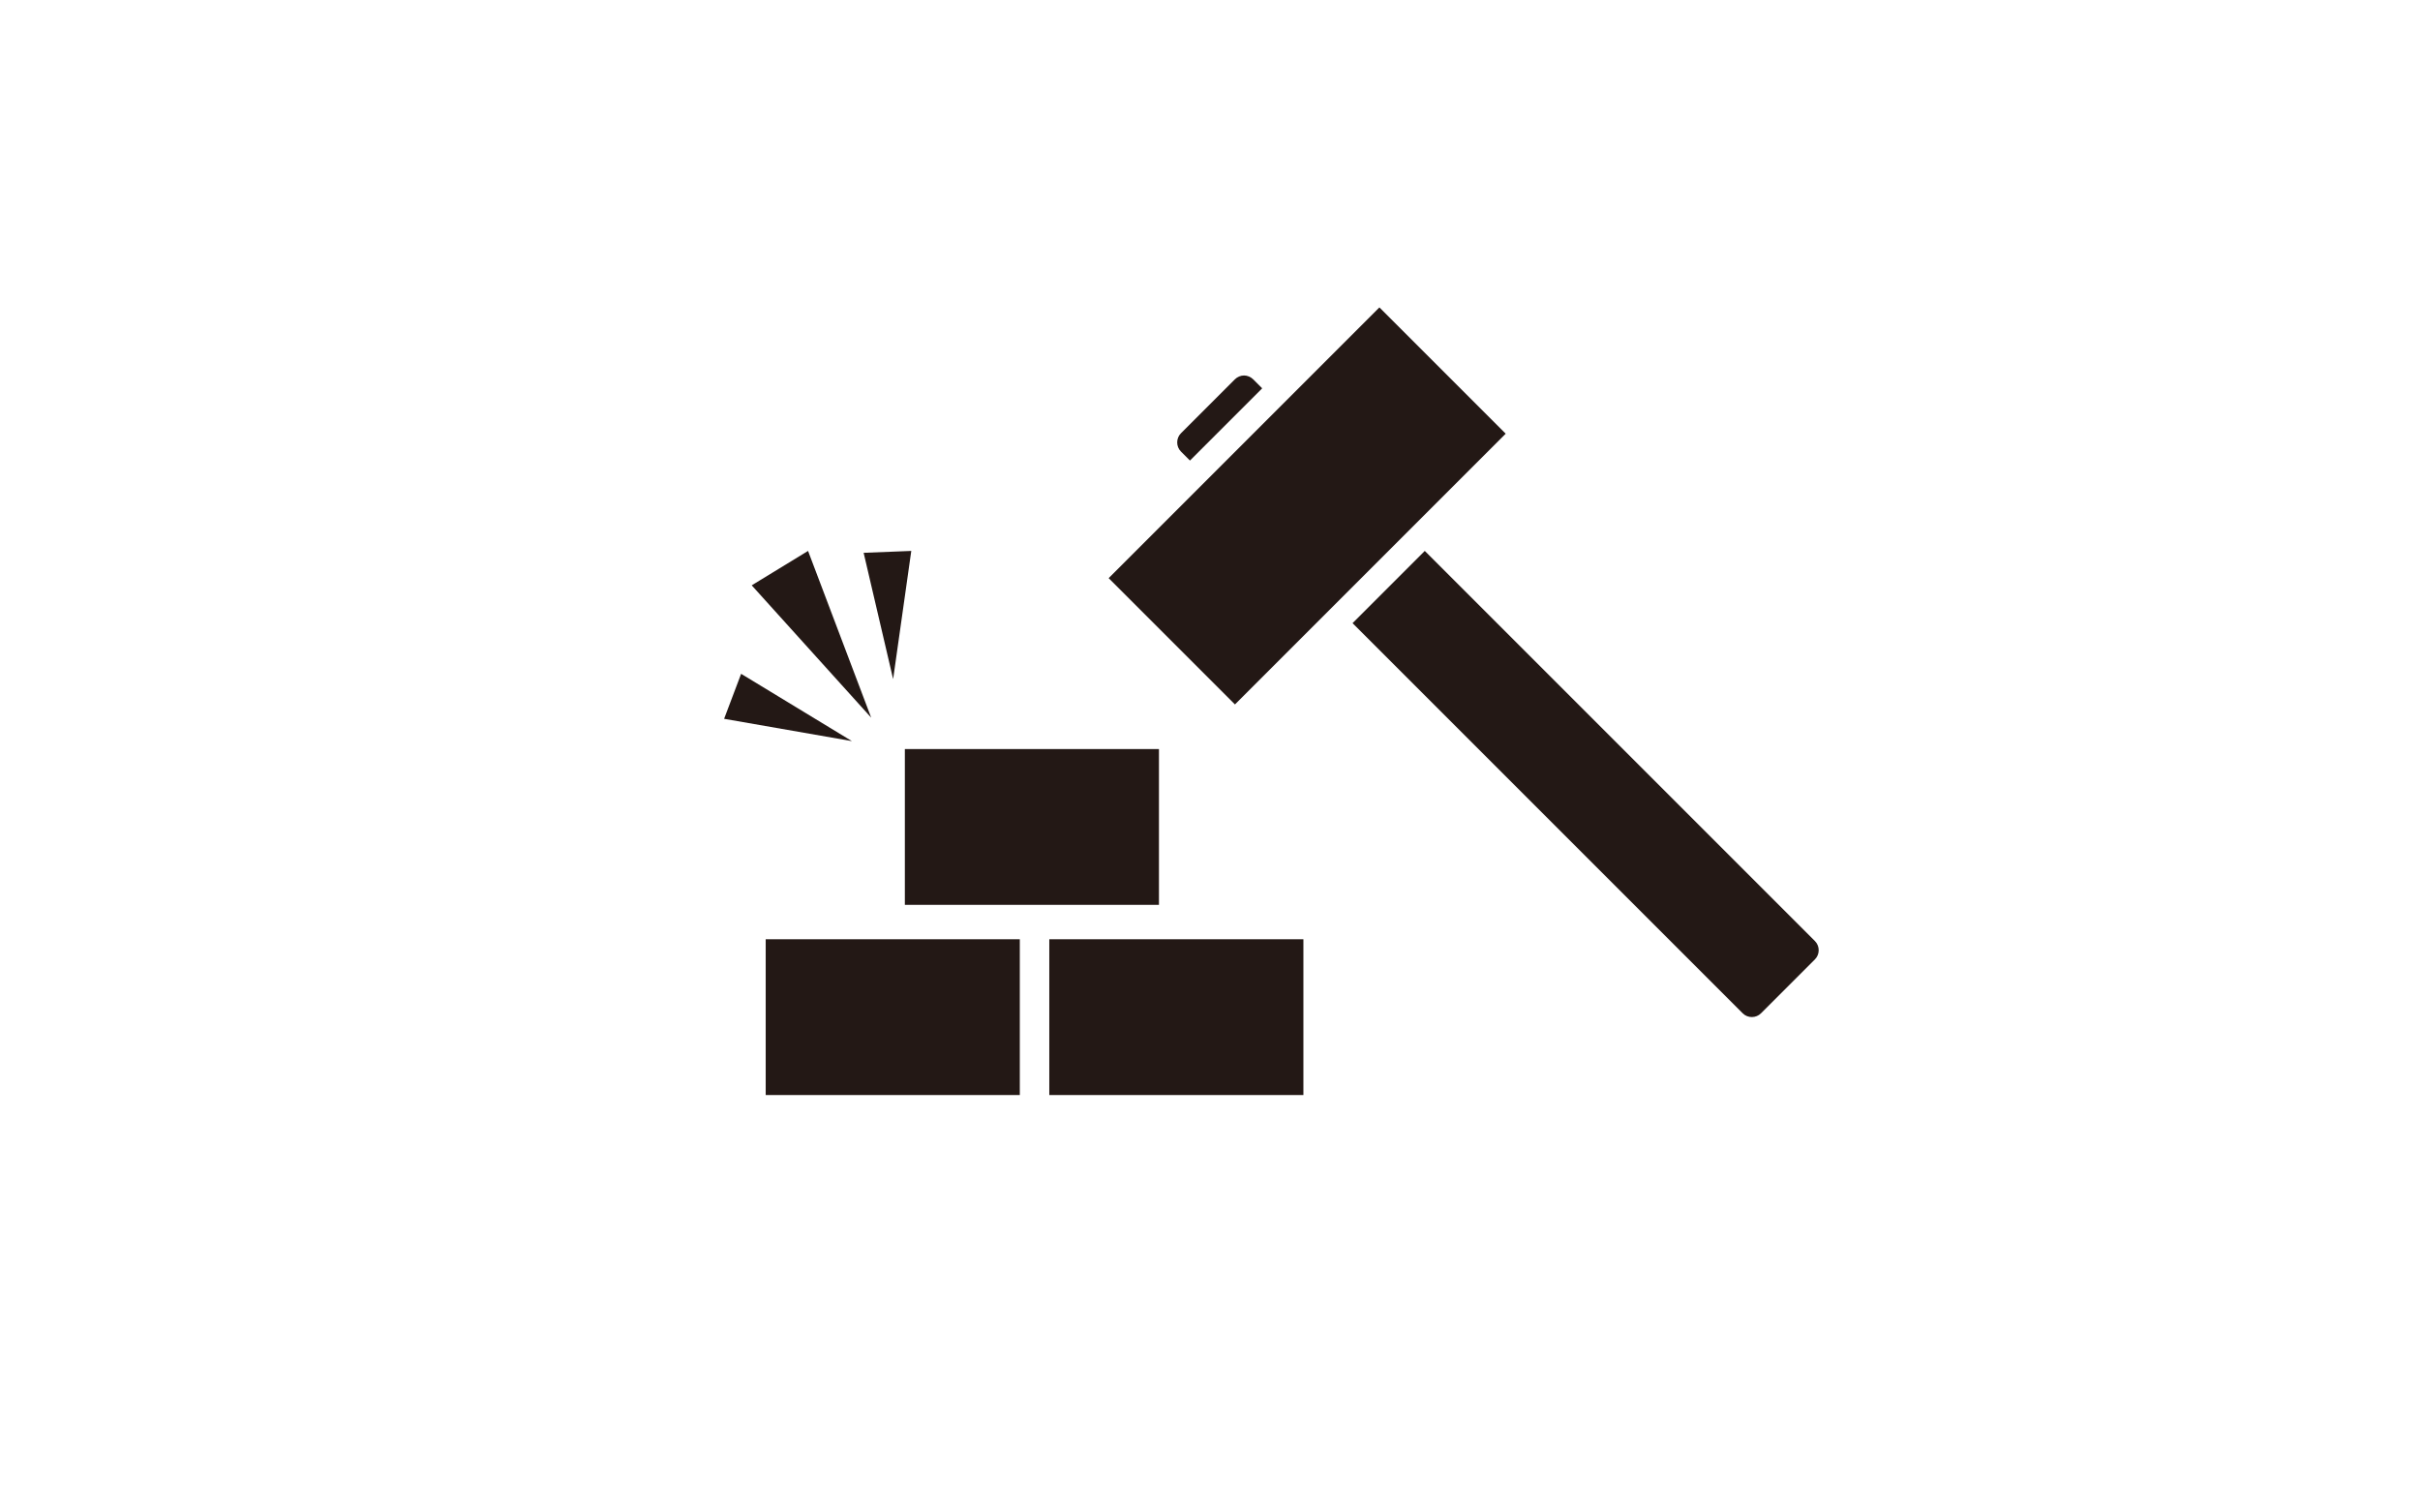 <?xml version="1.0" encoding="utf-8"?>
<!-- Generator: Adobe Illustrator 23.0.6, SVG Export Plug-In . SVG Version: 6.00 Build 0)  -->
<svg version="1.1" id="レイヤー_1" xmlns="http://www.w3.org/2000/svg" xmlns:xlink="http://www.w3.org/1999/xlink" x="0px"
	 y="0px" viewBox="0 0 640 400" style="enable-background:new 0 0 640 400;" xml:space="preserve">
<style type="text/css">
	.st0{fill:#231815;}
</style>
<title>アートボード 1</title>
<g>
	<path class="st0" d="M460.9,268c1.3,1.3,3.5,1.3,4.8,0l14.3-14.3c1.3-1.3,1.3-3.5,0-4.8L376.8,145.7l-19.1,19.1L460.9,268z"/>
	<path class="st0" d="M314.7,121.8l15-15l4.1-4.1l-2.4-2.4c-0.6-0.6-1.5-1-2.4-1c-0.9,0-1.8,0.4-2.4,1l-14.3,14.3
		c-1.3,1.3-1.3,3.5,0,4.8L314.7,121.8z"/>
	<path class="st0" d="M326.6,186.3l-33.4-33.4l71.6-71.6l33.4,33.4L326.6,186.3z"/>
</g>
<rect x="239.3" y="198.1" class="st0" width="67.2" height="41.2"/>
<rect x="202.5" y="248.4" class="st0" width="67.2" height="41.2"/>
<rect x="277.5" y="248.4" class="st0" width="67.2" height="41.2"/>
<polygon class="st0" points="230.4,189.8 198.8,154.8 213.7,145.7 "/>
<polygon class="st0" points="236.2,179.6 228.4,146.2 241,145.7 "/>
<polygon class="st0" points="225.3,196 191.5,190.1 196,178.2 "/>
</svg>

